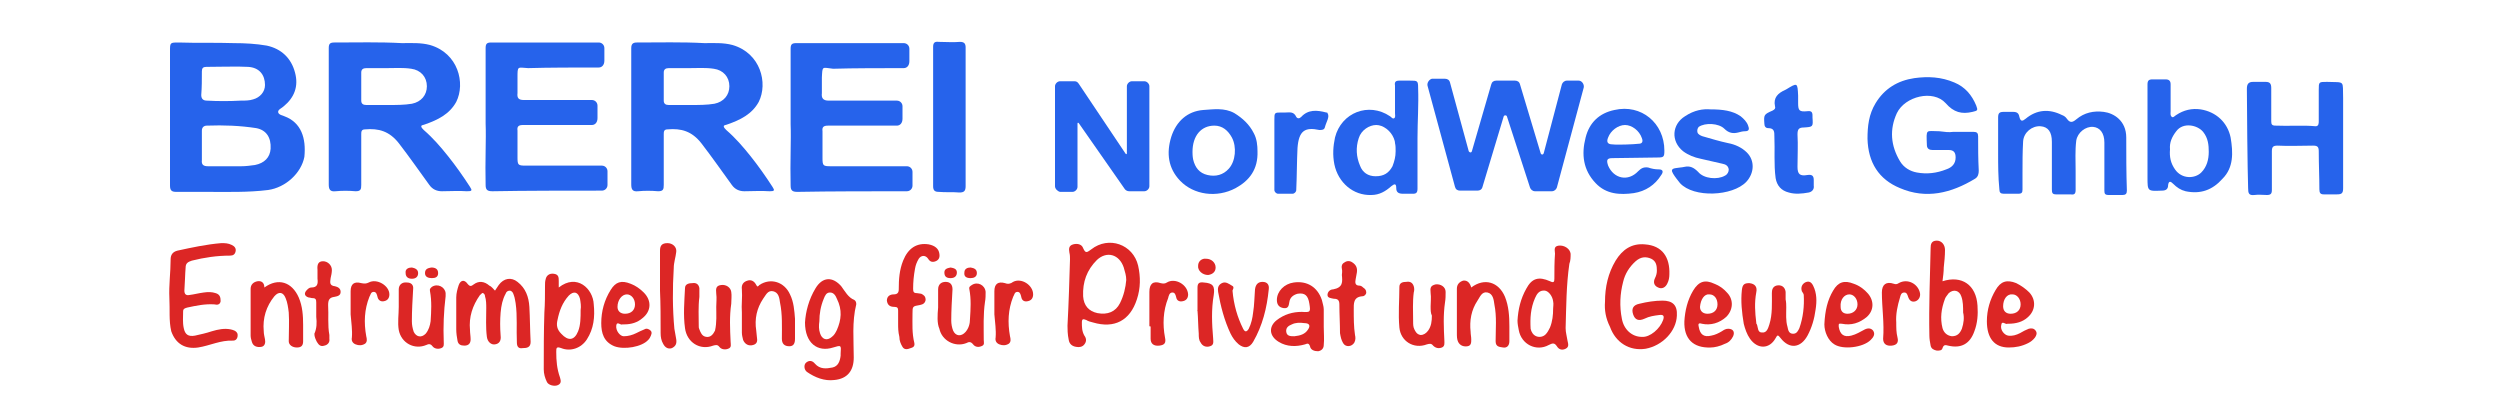 <?xml version="1.0" encoding="utf-8"?>
<svg version="1.1" id="Layer_1" xmlns="http://www.w3.org/2000/svg" xmlns:xlink="http://www.w3.org/1999/xlink" x="0px" y="0px" viewBox="0 0 368 63" style="enable-background:new 0 0 368 63;" xml:space="preserve" width="400px" height="63px">
	<style type="text/css">
	.st0{fill:#DC2625;}
	.st1{fill:#2663EB;}
	.st2{fill:#2663EB;enable-background:new    ;}
</style>
	<g>
		<g>
			<path class="st0" d="M240.8,48.3c0-2.4,0.5-4.6,1.7-6.6c1.1-1.8,2.6-2.8,4.7-2.6c2.8,0.2,4,2.1,3.9,4.8c0,0.5-0.1,1-0.3,1.4
			c-0.3,0.7-0.9,1-1.5,0.7c-0.7-0.3-0.8-0.9-0.5-1.5c0.2-0.4,0.3-0.8,0.3-1.2c0-0.8-0.1-1.5-0.9-1.9c-0.9-0.4-1.7-0.3-2.5,0.4
			c-1,0.9-1.7,2-2,3.3c-0.5,1.9-0.6,3.9-0.2,5.9c0.3,1.7,1.6,2.9,3.2,2.9c1.3,0.1,2.9-1.3,3.4-2.7c0.2-0.6,0.1-0.9-0.6-0.8
			c-0.8,0.1-1.6,0.2-2.4,0.6c-0.9,0.4-1.5,0.2-1.8-0.7c-0.3-0.9,0-1.5,1-1.7c1.2-0.3,2.5-0.5,3.7-0.5c1.6,0,2.4,0.7,2.3,2.4
			c-0.1,2.5-2.3,4.8-5,5.3c-2.6,0.4-4.8-1-5.7-3.5C240.9,50.9,240.7,49.6,240.8,48.3z" />
			<path class="st0" d="M166.1,42.5c-0.8-3.4-4.7-4.8-7.5-2.6c-0.7,0.5-0.9,0.7-1.3-0.2c-0.2-0.6-0.9-0.8-1.6-0.6
			c-0.7,0.2-0.7,0.7-0.6,1.3c0.1,0.4,0.1,0.7,0.1,1.1c-0.1,3.4-0.2,6.8-0.4,10.6c0,0.5,0,1.4,0.2,2.3c0.1,0.6,0.5,1,1.2,1.1
			c0.5,0.1,1,0,1.3-0.4c0.4-0.5,0.3-1,0-1.4c-0.4-0.7-0.4-1.4-0.4-2.1c0-0.6,0.2-0.6,0.7-0.4c0.3,0.2,0.7,0.3,1.1,0.4
			c3.4,1,5.9-0.3,7-3.7C166.5,46.1,166.5,44.3,166.1,42.5z M163.2,48.5c-0.7,1.4-2,1.9-3.6,1.6c-1.4-0.3-2.2-1.2-2.3-2.7
			c-0.1-2.3,0.6-4.2,2.2-5.8c1.6-1.5,3.6-0.9,4.3,1.2c0.2,0.7,0.4,1.3,0.4,2C164.1,46,163.8,47.3,163.2,48.5z" />
			<path class="st0" d="M63.2,46.5c0.2-0.3,0.4-0.6,0.6-0.9c0.8-1.1,2-1.3,3-0.5c1.3,1,1.8,2.4,1.9,4c0.1,1.8,0.1,3.7,0.2,5.6
			c0,0.9-0.6,1-1.3,1c-0.6,0.1-0.9-0.2-0.9-0.9c-0.1-2.1,0.1-4.2-0.2-6.3c-0.1-0.4-0.1-0.8-0.3-1.3c-0.1-0.3-0.2-0.6-0.6-0.7
			c-0.4,0-0.6,0.2-0.7,0.5c-0.5,0.9-0.7,1.9-0.8,3c-0.1,1.2-0.1,2.4,0,3.7c0.1,0.8-0.2,1.3-0.9,1.4c-0.6,0.1-1.2-0.4-1.3-1.2
			c-0.2-1.5-0.1-3.1-0.1-4.6c0-0.6,0-1.3-0.2-1.9c0-0.2-0.1-0.4-0.3-0.5c-0.2-0.1-0.3,0.2-0.5,0.3c-1.2,1.7-1.8,3.5-1.6,5.6
			c0,0.5,0.1,1,0.1,1.5c0,0.6-0.3,1-1,1c-0.6,0-1-0.2-1.1-0.8C57.1,54,57,53.3,57,52.7c0-1.7,0-3.4,0-5.1c0-0.7,0.2-1.4,0.4-2
			c0.3-0.8,0.9-0.9,1.4-0.2c0.4,0.5,0.6,0.4,1,0.1c0.8-0.6,1.7-0.5,2.5,0.2C62.6,45.8,62.9,46.2,63.2,46.5z" />
			<path class="st0" d="M11.1,47.7c-0.1-2.1,0.2-4.1,0.2-6.2c0-0.7,0.3-1.2,1.1-1.4c2.3-0.5,4.6-1,7-1.2c0.6,0,1.1,0,1.7,0.3
			c0.4,0.2,0.7,0.5,0.6,1c-0.1,0.5-0.4,0.7-0.9,0.7c-2.1,0-4.1,0.3-6.1,0.8c-0.6,0.2-1,0.4-1,1.1c-0.1,1.2-0.1,2.4-0.2,3.7
			c0,0.6,0.3,0.8,0.8,0.7c0.8-0.1,1.5-0.3,2.3-0.4c0.7-0.1,1.3-0.1,1.9,0.1c0.7,0.2,0.8,0.7,0.8,1.3c-0.1,0.6-0.6,0.6-1,0.5
			c-1.5-0.1-2.9,0.2-4.3,0.5c-0.4,0.1-0.7,0.2-0.7,0.6c0,0.9-0.1,1.8,0.1,2.7c0.2,1,0.7,1.4,1.8,1.2c0.9-0.2,1.8-0.4,2.7-0.7
			c1-0.3,2-0.5,3-0.3c0.4,0.1,0.9,0.2,1.1,0.7c0.1,0.5-0.1,1.1-0.7,1.1c-2-0.1-3.7,0.8-5.6,1.1c-2.1,0.3-3.6-0.6-4.3-2.6
			C11,51.3,11.2,49.5,11.1,47.7z" />
			<path class="st0" d="M120.7,48c-1-0.4-1.5-1.4-2.1-2.2c-1.4-1.6-3-1.5-4.1,0.3c-1.1,1.8-1.6,3.8-1.7,5.5c0,3.3,2,4.8,4.5,4
			c1.3-0.4,1.3-0.4,1.2,1c0,0.1,0,0.2,0,0.3c-0.1,0.9-0.4,1.7-1.3,1.9c-1,0.2-2,0.3-2.8-0.6c-0.4-0.5-0.9-0.6-1.4-0.2
			c-0.4,0.3-0.4,1.1,0.1,1.5c1.3,0.9,2.8,1.5,4.4,1.3c2.1-0.2,3.1-1.5,3.1-3.6c0-2.8-0.3-5.7,0.4-8.5C121,48.5,121,48.2,120.7,48z
			 M117.9,52.8c-0.2,0.4-0.4,0.8-0.8,1.1c-0.8,0.7-1.6,0.4-1.9-0.6c-0.2-0.6-0.2-1.2-0.1-1.9c0-1.2,0.2-2.4,0.7-3.6
			c0.2-0.5,0.4-1,1-1c0.6,0,0.9,0.5,1.1,1C118.8,49.6,118.6,51.2,117.9,52.8z" />
			<path class="st0" d="M79,48.7c-0.1-2.5-2.7-5-5.6-2.7c0-0.4,0-0.7,0-1c0-0.6,0-1.1-0.8-1.2c-0.7-0.1-1.2,0.3-1.3,0.9
			c-0.1,0.3-0.1,0.7-0.1,1.1c0,1.4,0,2.8-0.1,4.2C71,53,71,56.1,71,59.1c0,0.7,0.2,1.4,0.5,2c0.2,0.5,1.2,0.8,1.8,0.5
			c0.6-0.3,0.4-0.8,0.3-1.2C73.1,59,73,57.7,73,56.3c0-0.6,0-0.9,0.8-0.6c1.5,0.6,3.2,0,4.1-1.4C79,52.6,79.2,50.7,79,48.7z
			 M76.5,53c-0.6,1.5-1.6,1.6-2.7,0.4c-0.7-0.7-0.8-1.4-0.6-2.2c0.3-1.5,0.8-2.8,1.8-3.9c0.8-0.8,1.5-0.6,1.8,0.5
			c0.1,0.6,0.2,1.2,0.1,1.8C76.9,50.8,76.9,52,76.5,53z" />
			<path class="st0" d="M300.4,48.9c-0.2-3.3-2.5-4.9-5.6-3.9c0.1-0.8,0.2-1.5,0.2-2.2c0.1-0.9,0.2-1.9,0.2-2.8
			c0-0.9-0.6-1.5-1.3-1.5c-0.9,0-1,0.6-1,1.2c-0.1,4.7-0.3,9.3-0.2,14c0,0.5,0.1,1.1,0.2,1.6c0.1,0.5,0.5,0.7,1,0.8
			c0.4,0,0.8,0,0.9-0.4c0.2-0.6,0.5-0.5,0.9-0.4c2.1,0.5,3.5-0.3,4.2-2.3C300.4,51.7,300.5,50.3,300.4,48.9z M297.9,52.6
			c-0.3,0.7-0.7,1.2-1.6,1.2c-0.8-0.1-1.3-0.6-1.5-1.3c-0.4-1.6-0.2-3.1,0.4-4.7c0.1-0.3,0.4-0.6,0.6-0.9c0.8-0.7,1.7-0.4,2,0.5
			c0.3,0.8,0.3,1.7,0.3,2.6C298.3,50.8,298.2,51.7,297.9,52.6z" />
			<path class="st0" d="M235.3,40.6c-0.1-0.8-1-1.4-1.9-1.3c-0.9,0.1-0.6,0.8-0.6,1.3c-0.1,1.3-0.1,2.7-0.1,4c0,0.5-0.1,0.7-0.7,0.4
			c-1.8-0.8-2.9-0.5-3.8,1.2c-0.9,1.6-1.3,3.3-1.4,5.1c0,0.5,0.1,1,0.2,1.5c0.4,2.3,2.8,3.5,4.8,2.4c0.6-0.3,0.9-0.4,1.3,0.2
			c0.3,0.5,0.8,0.7,1.4,0.4c0.6-0.3,0.4-0.8,0.3-1.3c-0.1-0.7-0.3-1.3-0.3-2c0.1-3.4,0.1-6.9,0.6-10.3
			C235.3,41.7,235.3,41.1,235.3,40.6z M232.5,49.4c0,1-0.1,2-0.5,3c-0.2,0.4-0.4,0.8-0.7,1.1c-0.4,0.4-1,0.5-1.5,0.3
			c-0.5-0.2-0.8-0.7-0.9-1.2c-0.1-1.7,0-3.3,0.7-4.9c0.3-0.7,0.7-1.3,1.6-1.2c0.6,0.1,1.2,0.9,1.3,1.7
			C232.6,48.7,232.5,49,232.5,49.4z" />
			<path class="st0" d="M269.8,49.2c0,1-0.1,2.1,0.2,3.1c0.1,0.5,0.2,1.1,0.9,1.1c0.6,0,0.8-0.5,1-0.9c0.6-1.7,0.8-3.5,0.7-5.3
			c0-0.2-0.2-0.4-0.3-0.6c-0.2-0.6,0-1.1,0.5-1.4c0.6-0.3,1-0.1,1.3,0.5c0.6,1.2,0.6,2.5,0.4,3.8c-0.2,1.5-0.6,2.9-1.3,4.2
			c-1.1,2-2.9,2.2-4.3,0.4c-0.4-0.5-0.5-0.6-0.8,0c-1,1.8-2.9,1.8-4.1,0.1c-0.5-0.7-0.8-1.6-1-2.4c-0.3-1.8-0.5-3.6-0.3-5.4
			c0.1-0.9,0.4-1.1,1.2-1.1c0.9,0.1,1.3,0.6,1.1,1.5c-0.3,1.6-0.2,3.2,0,4.8c0,0.1,0,0.2,0.1,0.3c0.2,0.5,0.1,1.3,0.8,1.3
			c0.8,0.1,1-0.7,1.2-1.3c0.5-1.6,0.4-3.3,0.4-5c0-0.5,0.1-1,0.7-1.2c0.8-0.2,1.4,0.2,1.5,1c0,0.4,0,0.8,0,1.2
			C269.8,48.4,269.8,48.8,269.8,49.2z" />
			<path class="st0" d="M195.8,52.3c0-0.9,0-1.9,0-2.8c0-0.5-0.2-1-0.3-1.5c-0.7-2.1-2.4-3.1-4.5-2.8c-1.5,0.2-2.7,1.4-2.7,2.8
			c0,0.8,0.4,1.2,1.1,1.3c0.8,0.1,0.8-0.5,0.9-1c0.1-0.7,0.6-1.1,1.3-1.3c1.2-0.2,1.7,0.3,1.9,1.6c0.2,1.3,0.2,1.4-1.2,1.3
			c-1.5,0-2.8,0.4-4,1.3c-1.4,1.1-1.2,2.6,0.3,3.5c1.3,0.8,2.8,0.8,4.2,0.4c0.3-0.1,0.6-0.3,0.8,0.3c0.1,0.6,0.7,0.8,1.3,0.8
			c0.6-0.1,0.9-0.5,0.9-1C195.9,54.3,195.8,53.3,195.8,52.3z M193.3,52.7c-0.5,0.8-1.3,1-2.2,1.1c-0.6,0-1.2,0-1.3-0.7
			c-0.1-0.7,0.4-1,0.9-1.2c0.6-0.3,1.3-0.3,2-0.2C193.5,51.7,193.7,52.1,193.3,52.7z" />
			<path class="st0" d="M26.3,46c2.2-1.6,4.4-0.9,5.5,1.6c0.6,1.4,0.7,2.9,0.7,4.4c0,0.9,0,1.8,0,2.6c0,0.7-0.3,1-1,1
			c-0.7,0-1.3-0.4-1.3-1c0-1.5,0.1-3.1,0-4.6c-0.1-0.8-0.2-1.6-0.5-2.3c-0.4-1-1.1-1.1-1.8-0.3C26.6,49,26,50.9,26.2,53
			c0,0.4,0.1,0.8,0.2,1.3c0.1,0.5,0,1.1-0.6,1.2c-0.7,0.1-1.3-0.1-1.5-0.8c-0.1-0.3-0.2-0.7-0.2-1c0-2.5,0-5,0-7.5
			c0-0.7,0.5-1.1,1.1-1.2C25.8,44.9,26.3,45.2,26.3,46z" />
			<path class="st0" d="M102.7,50c-0.1-1.2,0.1-2.4,0-3.7c-0.1-0.7,0.2-1.2,0.9-1.4c0.6-0.2,1.1,0.1,1.4,0.7c0.2,0.4,0.3,0.2,0.5,0
			c1.8-1.2,4-0.5,4.9,1.5c0.6,1.2,0.7,2.6,0.8,3.9c0,1.1,0,2.2,0,3.2c0,0.7-0.2,1.2-0.9,1.2c-0.8,0-1.2-0.4-1.2-1.2
			c0-1.9,0.1-3.9-0.3-5.8c-0.1-0.7-0.2-1.6-1.1-1.8c-0.9-0.2-1.2,0.7-1.6,1.2c-1,1.5-1.4,3.2-1.1,5.1c0,0.3,0.1,0.7,0.1,1
			c0.1,0.6,0.1,1.1-0.6,1.3c-0.7,0.2-1.3-0.1-1.6-0.8c-0.1-0.4-0.2-0.8-0.2-1.2C102.7,52.3,102.7,51.2,102.7,50z" />
			<path class="st0" d="M219.4,46c2.1-1.6,4.4-0.9,5.4,1.5c0.6,1.5,0.7,3.1,0.7,4.7c0,0.8,0,1.6,0,2.4c0,0.7-0.4,1.1-1,1
			c-0.6-0.1-1.2-0.1-1.2-1c0-2,0.2-3.9-0.2-5.9c-0.1-0.7-0.2-1.7-1.1-1.9c-0.9-0.2-1.2,0.7-1.6,1.3c-1,1.5-1.3,3.2-1.1,5
			c0,0.4,0.1,0.8,0.1,1.2c0,0.5,0,1-0.6,1.1c-0.6,0.1-1.2-0.1-1.5-0.7c-0.2-0.4-0.2-0.9-0.2-1.4c0-2.4,0-4.7,0-7.1
			c0-0.7,0.4-1.1,1-1.3C218.8,44.8,219.2,45.3,219.4,46z" />
			<path class="st0" d="M88.1,52.9c-0.3-0.3-0.7-0.4-1-0.2c-0.5,0.2-0.9,0.4-1.3,0.6c-0.6,0.3-1.3,0.5-2,0.5c-0.6,0-1.3-0.9-1.2-1.7
			c0.1-0.8,0.7,0,1-0.2c0.1,0,0.2,0,0.3,0c1.1,0,2.1-0.3,2.9-1c1.4-1.1,1.5-2.8,0.2-4.1c-0.6-0.6-1.3-1.1-2.1-1.4
			c-1.5-0.6-2.4-0.3-3.2,1c-1,1.6-1.5,3.4-1.5,5.3c0,1.6,0.4,3,2.1,3.7c1.6,0.6,4.4,0.1,5.4-1c0.1-0.1,0.2-0.2,0.3-0.4
			C88.2,53.6,88.4,53.2,88.1,52.9z M84.3,47.1c0.7,0,1.3,0.7,1.3,1.6c0,0.9-0.6,1.5-1.6,1.5c-0.7,0-1.2-0.4-1.2-1.1
			C82.8,48,83.5,47.1,84.3,47.1z" />
			<path class="st0" d="M309.7,52.9c-0.3-0.4-0.7-0.4-1.1-0.3c-0.5,0.2-0.9,0.4-1.4,0.7c-0.6,0.3-1.2,0.5-1.9,0.4
			c-0.6-0.1-1.3-0.9-1.1-1.7c0.1-0.8,0.7,0,1-0.2c0.1,0,0.2,0,0.1,0c1.3,0,2.3-0.3,3.1-1c1.3-1.1,1.4-2.8,0.3-4
			c-0.6-0.6-1.3-1.1-2.1-1.5c-1.5-0.6-2.5-0.3-3.3,1.1c-0.9,1.5-1.4,3.2-1.4,5c0,2.7,1.2,4.2,3.5,4.2c1.1,0,2.1-0.2,3.1-0.7
			c0.4-0.2,0.8-0.5,1.1-0.9C309.8,53.7,310,53.3,309.7,52.9z M306,47.1c0.7,0,1.3,0.7,1.3,1.6c0,0.9-0.6,1.5-1.6,1.5
			c-0.7,0-1.2-0.4-1.2-1.2C304.5,47.9,305.1,47,306,47.1z" />
			<path class="st0" d="M283.7,52.9c-0.4-0.5-1-0.4-1.5-0.1c-0.6,0.3-1.2,0.7-2,0.9c-1.2,0.3-1.8-0.2-2-1.4c0-0.4-0.1-0.6,0.5-0.5
			c1.5,0.3,2.8-0.1,4-1.1c1.1-1,1.2-2.5,0.2-3.7c-0.6-0.7-1.4-1.3-2.3-1.6c-1.5-0.6-2.5-0.3-3.3,1.1c-0.9,1.5-1.3,3.2-1.4,5.4
			c0,1.2,0.6,2.6,1.6,3.2c1.4,0.9,4.6,0.5,5.8-0.7C283.7,54,284.1,53.5,283.7,52.9z M279.9,47.1c0.7,0,1.3,0.7,1.3,1.6
			c0,0.9-0.7,1.5-1.6,1.5c-0.7,0-1.1-0.4-1.1-1.1C278.4,47.9,279.1,47.1,279.9,47.1z" />
			<path class="st0" d="M260.5,52.6c-0.4,0-0.7,0.2-1,0.4c-0.5,0.3-1.1,0.6-1.7,0.7c-1.2,0.3-1.8-0.2-2-1.4c-0.1-0.4-0.1-0.7,0.5-0.5
			c1.4,0.3,2.8-0.1,3.9-1.1c1.1-1.1,1.2-2.7,0.2-3.8c-0.6-0.7-1.3-1.2-2.1-1.5c-1.5-0.7-2.5-0.4-3.4,1.1c-0.9,1.5-1.3,3.2-1.4,4.9
			c-0.1,2.8,1.4,4.3,4.2,4.2c0.6,0,1.5-0.2,2.3-0.6c0.6-0.2,1-0.6,1.3-1.2C261.6,53.1,261.3,52.6,260.5,52.6z M257.5,47.1
			c0.8,0,1.3,0.7,1.3,1.6c0,0.9-0.6,1.5-1.6,1.5c-0.7,0-1.2-0.4-1.2-1.1C256.1,47.9,256.7,47,257.5,47.1z" />
			<path class="st0" d="M98.6,49.1c0-0.7,0.1-1.4,0-2.1c-0.1-0.9,0-1.3,0.8-1.4c0.8-0.1,1.5,0.4,1.6,1.1c0.1,0.6,0,1.3,0,1.9
			c-0.3,2-0.2,4-0.1,6.1c0,0.4,0.2,0.9-0.4,1.1c-0.5,0.2-1.1,0.1-1.4-0.3c-0.3-0.4-0.6-0.3-1-0.2c-2.1,0.8-4.2-0.5-4.5-2.8
			c-0.3-2.1-0.1-4.3,0-6.4c0-0.7,0.7-0.8,1.2-0.8c0.6-0.1,1,0.2,1.1,0.8c0,0.4,0,0.9,0,1.4c-0.2,1.6-0.1,3.1-0.1,4.7
			c0,0.2,0,0.3,0.1,0.5c0.2,0.5,0.4,1.1,1.1,1.2c0.7,0.1,1.1-0.4,1.4-1C98.7,51.6,98.6,50.3,98.6,49.1z" />
			<path class="st0" d="M212.9,49c0-0.7,0.1-1.4,0-2.1c-0.1-0.9,0-1.2,0.8-1.4c0.8-0.1,1.6,0.4,1.6,1.2c0,0.6,0,1.1-0.1,1.7
			c-0.3,2-0.2,4.1-0.1,6.1c0,0.4,0.1,0.9-0.4,1.1c-0.5,0.2-1,0.1-1.4-0.3c-0.3-0.4-0.6-0.3-1-0.2c-2.1,0.8-4.2-0.5-4.4-2.7
			c-0.2-2.2,0-4.3,0-6.5c0-0.7,0.6-0.8,1.1-0.8c0.6-0.1,1,0.1,1.2,0.7c0.1,0.3,0.1,0.7,0,1c-0.2,1.5-0.1,3.1-0.1,4.6
			c0,0.5,0,0.9,0.2,1.3c0.2,0.4,0.4,0.8,1,0.9c0.5,0,0.9-0.3,1.2-0.7c0.5-0.7,0.6-1.5,0.6-2.4C212.9,50.1,212.9,49.6,212.9,49
			C212.9,49,212.9,49,212.9,49z" />
			<path class="st0" d="M47.8,49.1c0-0.9,0-1.9,0-2.8c0-0.7,0.5-1.2,1.3-1.1c0.7,0,1.1,0.4,1,1.1c-0.1,1.7-0.2,3.4-0.2,5.1
			c0,0.6,0.1,1.1,0.3,1.7c0.4,0.8,1.2,1,1.9,0.3c0.5-0.6,0.7-1.3,0.8-2c0.1-1.6,0.2-3.2-0.1-4.8c-0.1-0.4,0.1-0.5,0.3-0.7
			c0.9-0.6,2.1,0,2.2,1c0,0.2,0,0.3,0,0.5c-0.3,2.4-0.4,4.9-0.3,7.3c0,0.4,0.1,0.8-0.4,1c-0.5,0.2-1.1,0.1-1.4-0.3
			c-0.3-0.4-0.6-0.4-1-0.2c-1.9,0.8-4-0.3-4.4-2.4C47.6,51.6,47.8,50.3,47.8,49.1z" />
			<path class="st0" d="M127.7,51.8c0-0.7,0-1.4,0-2.1c0-0.4-0.1-0.6-0.6-0.6c-0.6,0-1.1-0.2-1.2-1c0-0.7,0.5-1,1.1-1
			c0.6,0,0.8-0.3,0.8-0.8c0-1.6,0.1-3.1,0.7-4.6c0.8-2,2.2-2.9,4.1-2.6c1,0.2,1.6,0.7,1.7,1.5c0.1,0.6-0.1,1-0.6,1.2
			c-0.5,0.2-0.9,0.1-1.2-0.4c-0.4-0.6-1.1-0.6-1.5,0c-0.3,0.5-0.5,1-0.6,1.6c-0.2,1.1-0.3,2.1-0.3,3.2c0,0.5,0.1,0.7,0.6,0.7
			c0.2,0,0.5,0.1,0.7,0.1c0.4,0.2,0.7,0.4,0.7,1c-0.1,0.5-0.4,0.7-0.9,0.8c-1.2,0.2-1.2,0.2-1.2,1.4c0,1.6-0.1,3.1,0.3,4.7
			c0.1,0.6-0.3,0.7-0.6,0.8c-0.5,0.2-1,0.3-1.3-0.2c-0.3-0.5-0.5-1-0.5-1.6C127.7,53.1,127.7,52.4,127.7,51.8
			C127.7,51.8,127.7,51.8,127.7,51.8z" />
			<path class="st0" d="M134.1,49.2c0-1,0-1.9,0-2.9c0-0.8,0.5-1.2,1.2-1.2c0.7,0,1.1,0.4,1.1,1.2c-0.1,1.7-0.2,3.4-0.2,5
			c0,0.5,0.1,1.1,0.3,1.6c0.4,0.9,1.3,1,2,0.2c0.5-0.6,0.7-1.3,0.7-2.1c0.1-1.6,0.2-3.1-0.1-4.7c-0.1-0.4,0.1-0.5,0.4-0.7
			c0.9-0.6,2.1,0,2.2,1.1c0,0.5,0,1.1-0.1,1.6c-0.3,2-0.2,4.1-0.2,6.1c0,0.4,0.2,0.8-0.4,1c-0.5,0.2-1,0.1-1.3-0.3
			c-0.4-0.5-0.7-0.4-1.1-0.2c-1.8,0.7-3.9-0.4-4.3-2.3C133.9,51.7,134,50.4,134.1,49.2z" />
			<path class="st0" d="M181.2,46.5c0.2,2.3,0.8,4.3,1.7,6.1c0.3,0.6,0.6,0.5,0.9,0c0.4-0.8,0.6-1.7,0.7-2.6c0.2-1.2,0.2-2.5,0.3-3.7
			c0.1-0.8,0.5-1.2,1.2-1.2c0.8,0,1.1,0.5,1,1.2c-0.3,3-1,5.8-2.5,8.4c-0.6,1-1.4,1.1-2.3,0.4c-0.6-0.5-1-1.1-1.3-1.7
			c-1-2.1-1.6-4.4-2-6.7c-0.1-0.6,0-1.1,0.6-1.4c0.6-0.3,1.1,0.1,1.6,0.4C181.6,45.9,181.2,46.4,181.2,46.5z" />
			<path class="st0" d="M89.6,46.5c0-2.1,0-4.3,0-6.4c0-0.8,0.3-1.2,1.2-1.2c0.8,0,1.5,0.6,1.4,1.4c-0.1,0.9-0.4,1.7-0.4,2.6
			c-0.2,3.2-0.2,6.5,0.1,9.7c0.1,0.6,0.2,1.1,0.3,1.7c0.1,0.7-0.1,1.1-0.7,1.4c-0.6,0.2-1.1-0.1-1.4-0.7c-0.3-0.5-0.4-1.1-0.4-1.7
			C89.7,50.9,89.7,48.7,89.6,46.5C89.7,46.5,89.7,46.5,89.6,46.5z" />
			<path class="st0" d="M34.6,50.7c0-0.8,0-1.5,0-2.3c0-0.5-0.1-0.7-0.6-0.7c-0.2,0-0.4-0.1-0.6-0.1c-0.7-0.2-0.8-0.7-0.3-1.2
			c0.2-0.2,0.4-0.4,0.7-0.4c1,0,1.1-0.6,1-1.4c0-0.5,0-0.9,0-1.4c-0.1-1,0.2-1.4,0.9-1.4c0.7,0,1.4,0.6,1.4,1.4
			c0,0.4-0.1,0.9-0.2,1.3c-0.1,0.7-0.2,1.2,0.7,1.3c0.4,0.1,0.9,0.3,0.9,0.9c0,0.6-0.5,0.7-1,0.8c-0.8,0.1-1,0.5-1,1.3
			c0.1,1.6-0.1,3.2,0.2,4.8c0,0.2,0,0.4,0,0.6c0.1,0.6-0.3,1-0.8,1.1c-0.6,0.2-0.9-0.1-1.2-0.6c-0.2-0.4-0.4-0.8-0.4-1.3
			C34.7,52.5,34.7,51.6,34.6,50.7C34.6,50.7,34.6,50.7,34.6,50.7z" />
			<path class="st0" d="M198.7,44c0-0.2,0.1-0.6,0-1c-0.1-0.4,0-0.8,0.4-1c0.4-0.3,0.9-0.3,1.3,0c0.6,0.4,0.8,0.9,0.7,1.6
			c-0.1,0.4-0.1,0.7-0.2,1.1c-0.1,0.5-0.1,1,0.6,1c0.2,0,0.4,0.1,0.6,0.3c0.3,0.2,0.5,0.4,0.5,0.8c0,0.3-0.3,0.6-0.6,0.6
			c-1.5,0.1-1.4,1.2-1.4,2.2c0,1.3,0,2.7,0.2,4c0.1,0.4,0.1,0.8-0.1,1.2c-0.4,0.7-1.4,0.8-1.8,0.1c-0.3-0.5-0.4-1-0.5-1.6
			c0-1.5-0.1-3.1-0.1-4.6c0-0.7-0.3-0.9-0.9-0.9c-0.4-0.1-1-0.1-1-0.6c0-0.5,0.4-0.9,0.9-0.9C198.9,46,198.8,45.1,198.7,44z" />
			<path class="st0" d="M287.4,51.6c0,0.9,0,1.6,0.2,2.4c0.2,0.8-0.1,1.2-0.9,1.3c-0.9,0.1-1.4-0.3-1.4-1.1c0.2-2.5-0.2-5-0.2-7.4
			c0-1.3,0.7-1.8,1.9-1.4c0.3,0.1,0.5,0.1,0.8-0.1c1.4-0.8,3.1,0.1,3.4,1.6c0.1,0.6-0.2,1.1-0.7,1.3c-0.6,0.2-1-0.1-1.2-0.7
			c-0.1-0.3-0.2-0.7-0.6-0.7c-0.5,0-0.6,0.4-0.7,0.8C287.6,48.9,287.3,50.3,287.4,51.6z" />
			<path class="st0" d="M167.9,52.2c0-1.8,0-3.6,0-5.5c0-1.3,0.6-1.8,1.8-1.4c0.4,0.1,0.7,0.1,1-0.1c1.3-0.8,3.3,0.3,3.4,1.9
			c0,0.6-0.3,1-0.9,1.1c-0.5,0.1-0.9-0.1-1-0.6c-0.1-0.4-0.2-0.8-0.6-0.8c-0.5,0-0.6,0.5-0.7,0.9c-0.8,2-0.9,4.2-0.5,6.3
			c0.2,0.9-0.1,1.2-0.9,1.3c-0.9,0.1-1.4-0.3-1.4-1.1c0-0.3,0-0.7,0-1c0-0.3,0-0.6,0-0.9C168.1,52.2,168,52.2,167.9,52.2z" />
			<path class="st0" d="M143.1,50.3c0-1.2,0-2.4,0-3.7c0-1.2,0.6-1.6,1.7-1.3c0.5,0.2,0.9,0.1,1.3-0.2c1.3-0.7,3.2,0.5,3.2,2
			c0,0.6-0.3,1-0.9,1.1c-0.5,0.1-0.9-0.1-1-0.7c-0.1-0.4-0.2-0.8-0.6-0.8c-0.5,0-0.5,0.5-0.7,0.8c-0.8,2-0.9,4.1-0.5,6.3
			c0.1,0.4,0.2,0.9-0.2,1.2c-0.5,0.3-1,0.3-1.5,0.1c-0.5-0.2-0.7-0.6-0.6-1.1C143.4,52.8,143.2,51.6,143.1,50.3z" />
			<path class="st0" d="M40.1,50.3c0-1.2,0-2.4,0-3.7c0-1.2,0.6-1.6,1.7-1.3c0.5,0.1,0.8,0.1,1.2-0.1c1.3-0.7,3.3,0.5,3.3,1.9
			c0,0.6-0.3,1-0.9,1.1c-0.5,0.1-0.9-0.2-1-0.7c-0.1-0.4-0.2-0.8-0.6-0.8c-0.5,0-0.5,0.5-0.7,0.8c-0.8,2-0.9,4.1-0.5,6.3
			c0.1,0.4,0.2,0.9-0.2,1.2c-0.5,0.3-1,0.3-1.5,0.1c-0.5-0.2-0.7-0.6-0.6-1.1C40.4,52.8,40.2,51.6,40.1,50.3z" />
			<path class="st0" d="M175.6,49.6c0-1.2,0-2.4,0-3.6c0-0.7,0.3-0.9,1-0.8c1.5,0.1,1.8,0.6,1.6,2c-0.4,2.3-0.3,4.6-0.1,6.9
			c0,0.5,0.2,1.1-0.5,1.3c-0.6,0.2-1.2,0-1.5-0.6c-0.3-0.4-0.3-0.9-0.3-1.4c-0.1-1.2-0.1-2.5-0.2-3.7
			C175.5,49.6,175.6,49.6,175.6,49.6z" />
			<path class="st0" d="M178.5,42.8c0,0.7-0.5,1.1-1.2,1.2c-0.9,0-1.7-0.7-1.6-1.5c0-0.7,0.6-1.2,1.3-1.1
			C177.8,41.4,178.5,42,178.5,42.8z" />
			<path class="st0" d="M139.3,42.8c0.6,0.1,1,0.3,1,0.9c0,0.6-0.5,0.8-1,0.8c-0.6,0-1.1-0.2-1-0.9C138.3,43,138.8,42.8,139.3,42.8z" />
			<path class="st0" d="M53,42.8c0.6,0,1.1,0.2,1.1,0.9c0,0.6-0.4,0.8-1,0.8c-0.6,0-1.1-0.2-1.1-0.8C52,43,52.5,42.9,53,42.8z" />
			<path class="st0" d="M49.9,42.8c0.5,0.1,1,0.3,1,0.9c0,0.6-0.4,0.9-1,0.9c-0.6,0-1-0.3-1-0.9C48.8,43,49.4,42.8,49.9,42.8z" />
			<path class="st0" d="M136.1,42.8c0.5,0.1,1,0.2,1,0.8c0,0.6-0.4,0.9-1,0.9c-0.6,0-1-0.2-1-0.9C135.1,43,135.6,42.9,136.1,42.8z" />
		</g>
		<path class="st1" d="M29.5,18.6c-0.1-0.1-1-0.2-1-0.7c0-0.4,0.6-0.6,0.9-0.9c1.7-1.4,2.4-3.2,1.8-5.4c-0.6-2.3-2.2-3.8-4.5-4.3
		c-1.7-0.3-3.5-0.4-5.3-0.4c-2.9-0.1-5.9,0-8.8-0.1c-1.4,0-1.4,0-1.4,1.4c0,3.5,0,17.8,0,21.5c0,0.8,0.3,1,1,1c1.6,0,3.3,0,4.9,0
		c3.3,0,6.6,0.1,9.8-0.3c2.8-0.4,5.3-2.7,5.8-5.3C33,22.1,32.2,19.6,29.5,18.6z M16.3,11.4c0-0.5,0.2-0.7,0.7-0.7
		c1.1,0,5.5-0.1,6.7,0c1.8,0.1,2.7,1.3,2.7,2.9c0,1.1-0.8,2-1.9,2.3c-0.6,0.2-1.3,0.2-2,0.2c-1.8,0.1-3.6,0.1-5.4,0
		c-0.6,0-0.9-0.3-0.9-0.9C16.3,14,16.3,12.7,16.3,11.4z M24.8,26.4c-0.7,0.1-1.5,0.2-2.2,0.2h-2.1c0,0,0,0,0,0c-1.1,0-2.1,0-3.2,0
		c-0.7,0-1.1-0.2-1-1c0-1.6,0-3.1,0-4.7c0-0.5,0.3-0.8,0.8-0.8c2.7-0.1,5.3,0,7.9,0.4c1.6,0.3,2.4,1.5,2.3,3.3
		C27.2,25.2,26.3,26.1,24.8,26.4z" />
		<path class="st1" d="M59.2,29.9c-1.1-1.7-2.3-3.4-3.5-4.9c-1.2-1.5-2.4-2.9-3.9-4.2c-0.2-0.2-0.4-0.4-0.4-0.6
		c0-0.2,0.4-0.2,0.6-0.3c2-0.7,3.9-1.6,5-3.6c1.5-3,0.3-7.8-4.2-9.1c-1.5-0.4-3-0.3-4.5-0.3c-3.6-0.2-7.2-0.1-10.8-0.1
		c-0.7,0-0.9,0.2-0.9,0.9c0,3.7,0,18.2,0,21.8c0,0.8,0.2,1.2,1.1,1.1c1-0.1,2.1-0.1,3.2,0c0.8,0,0.9-0.3,0.9-1c0-2.7,0-5.4,0-8.1
		c0-0.4,0-0.8,0.6-0.8c2.2-0.2,3.9,0.3,5.4,2.2c1.7,2.2,3.3,4.5,4.9,6.7c0.5,0.7,1.2,1,2,1c1.3,0,2.7-0.1,4,0
		C59.5,30.6,59.6,30.5,59.2,29.9z M46.1,16.8c-1.2,0-2.3,0-3.5,0c-0.5,0-0.8-0.2-0.8-0.7c0-1.5,0-3,0-4.5c0-0.5,0.3-0.7,0.8-0.7
		c1.1,0,2.2,0,3.3,0c1.3,0,2.6-0.1,3.9,0.1c1.5,0.2,2.5,1.3,2.5,2.8c0,1.4-0.9,2.5-2.4,2.8C48.7,16.8,47.4,16.8,46.1,16.8z" />
		<path class="st1" d="M66.8,12.4c0,0.8,0,1.7,0,2.5C66.7,15.7,67,16,67.8,16c2.7,0,7.8,0,10.9,0c0.5,0,0.9,0.4,0.9,0.9l0,2
		c0,0.7-0.4,1.1-0.9,1.1c-3.2,0-8.3,0-11,0c-0.7,0-1,0.2-0.9,0.9c0,1.4,0,2.9,0,4.3c0,1.2,0.1,1.3,1.3,1.3c3.3,0,8.6,0,12.2,0
		c0.5,0,0.9,0.4,0.9,0.9l0,2.2c0,0.5-0.4,0.9-0.9,0.9c-5.3,0-12.4,0-17.5,0.1c-0.8,0-1.1-0.2-1.1-1c-0.1-3.7,0.1-7.4,0-9.8
		c0-4.9,0-8.5,0-12.1c0-0.7,0.2-0.9,0.9-0.9c5.1,0,11.9,0,17.2,0c0.5,0,0.9,0.4,0.9,0.9l0,2c0,0.7-0.4,1.1-0.9,1.1
		c-3.4,0-8.1,0-11.3,0.1C66.8,10.8,66.8,10.5,66.8,12.4z" />
		<path class="st1" d="M296.5,21.1c1.1,0,2.2,0,3.3,0c0.5,0,0.7,0.2,0.7,0.7c0,1.8,0,3.6,0.1,5.5c0,0.5-0.1,1-0.6,1.3
		c-3.8,2.3-7.8,3.3-12,1.5c-3.4-1.4-5.1-4.1-5.2-7.9c0-2,0.2-3.9,1.3-5.7c1.4-2.3,3.5-3.6,6.2-4c2.2-0.3,4.3-0.2,6.4,0.7
		c1.7,0.7,2.8,2,3.5,3.7c0.3,0.8,0.2,0.8-0.6,1c-1.7,0.4-3,0.1-4.3-1.4c-2-2.2-6.5-1.1-7.8,1.6c-1.2,2.6-1,5.2,0.5,7.7
		c0.6,1,1.6,1.6,2.7,1.8c1.6,0.3,3.2,0.1,4.7-0.5c0.9-0.3,1.5-0.9,1.5-1.9c0-0.8-0.3-1.2-1.1-1.2c-0.9,0-1.7,0-2.6,0
		c-0.5,0-0.9-0.2-0.9-0.8c-0.1-2.7-0.2-2.2,2-2.2C295.1,21.1,295.8,21.2,296.5,21.1C296.5,21.2,296.5,21.1,296.5,21.1z" />
		<path class="st1" d="M303.7,24.4c0-1.9,0-3.8,0-5.6c0-0.7,0.2-0.9,0.9-0.9c0.5,0,1,0,1.5,0c0.6,0,0.9,0.2,1,0.8
		c0.2,0.8,0.5,0.7,1,0.3c1.8-1.5,3.8-1.6,5.8-0.6c0.3,0.1,0.6,0.3,0.8,0.6c0.5,0.7,0.9,0.6,1.5,0.1c1.3-1.1,2.8-1.4,4.4-1.2
		c1.6,0.2,3.6,1.4,3.6,4.1c0,2.8,0,5.6,0.1,8.5c0,0.5-0.2,0.7-0.7,0.7c-0.7,0-1.5,0-2.2,0c-0.6,0-0.7-0.2-0.7-0.7c0-2.3,0-4.5,0-6.8
		c0-0.3,0-0.6,0-0.9c0-1.5-0.7-2.4-1.8-2.5c-1.2-0.1-2.5,0.9-2.7,2.2c-0.2,1.6-0.1,3.2-0.1,4.9c0,1,0,2,0,3c0,0.6-0.2,0.8-0.8,0.7
		c-0.8,0-1.5,0-2.3,0c-0.6,0-0.7-0.2-0.7-0.8c0-2.2,0-4.4,0-6.7c0-0.3,0-0.6,0-0.9c0-1.6-0.6-2.4-1.8-2.5c-1.4-0.1-2.7,1-2.8,2.4
		c-0.1,1.7-0.1,3.4-0.1,5.1c0,0.9,0,1.7,0,2.6c0,0.5-0.1,0.7-0.7,0.7c-0.8,0-1.5,0-2.3,0c-0.5,0-0.7-0.2-0.7-0.7
		C303.7,28.3,303.7,26.4,303.7,24.4C303.7,24.4,303.7,24.4,303.7,24.4z" />
		<path class="st1" d="M343.5,14.2c0-0.8,0.3-1.1,1-1.1c0.7,0,1.3,0,2,0c0.7,0,0.9,0.3,0.9,1c0,1.8,0,3.5,0,5.3
		c0,0.5,0.1,0.7,0.7,0.7c2.1,0.1,4.3-0.1,6.4,0.1c0.5,0,0.5-0.5,0.5-0.8c0-1.7,0-3.4,0-5c0-1.3,0-1.3,1.3-1.3c3,0.1,2.5-0.3,2.6,2.6
		c0,4.8,0,9.6,0,14.4c0,0.8-0.2,1-1,1c-0.7,0-1.4,0-2.1,0c-0.5,0-0.7-0.2-0.7-0.8c0-2-0.1-4-0.1-6.1c0-0.7-0.2-0.9-0.9-0.9
		c-1.9,0-3.8,0.1-5.7,0c-0.7,0-0.9,0.2-0.9,0.9c0,2.1,0,4.1,0,6.2c0,0.6-0.2,0.8-0.8,0.8c-0.7,0-1.3-0.1-2,0c-0.9,0.1-1-0.3-1-1.1
		C343.6,27.3,343.5,16.8,343.5,14.2z" />
		<path class="st1" d="M210.8,22.1c0-2.7,0.2-5.3,0.1-8c0-1.2-0.1-1.2-1.3-1.2c-0.6,0-1.1,0-1.7,0c-0.6,0-0.8,0.2-0.7,0.8
		c0,1.5,0,3,0,4.4c0,0.3,0.1,0.6-0.1,0.8c-0.3,0.2-0.5-0.2-0.7-0.3c-3.4-2.3-7.8-0.6-8.8,3.4c-0.3,1.4-0.4,2.8-0.1,4.3
		c0.6,2.9,3,5,5.9,4.9c1.3,0,2.3-0.6,3.2-1.4c0.5-0.4,0.8-0.5,0.8,0.3c0,0.7,0.4,0.9,1.1,0.9c0.5,0,1.1,0,1.6,0
		c0.5,0,0.7-0.2,0.7-0.8C210.8,27.3,210.8,24.7,210.8,22.1z M206.8,26.6c-0.6,1.1-1.4,1.6-2.7,1.6c-1.2,0-2.1-0.6-2.5-1.7
		c-0.6-1.4-0.7-2.9-0.2-4.4c0.4-1.3,1.7-2.1,2.8-2.1c1.1,0,2.3,0.9,2.8,2.1c0.1,0.3,0.2,0.5,0.2,0.8c0.1,0.4,0.1,0.8,0.1,1.3
		C207.3,25.1,207.1,25.8,206.8,26.6z" />
		<path class="st1" d="M340.9,22c-0.5-2.4-2.3-4.1-4.8-4.5c-1.4-0.2-2.7,0.1-3.9,0.9c-0.2,0.1-0.5,0.5-0.7,0.3
		c-0.3-0.2-0.2-0.6-0.2-0.9c0-1.4,0-2.8,0-4.3c0-0.5-0.2-0.8-0.8-0.8c-0.7,0-1.4,0-2.1,0c-0.6,0-0.8,0.2-0.8,0.8c0,2.7,0,5.4,0,8.1
		h0c0,2.3,0,4.6,0,6.8c0,2.2,0,2.2,2.3,2.1c0.6,0,1-0.2,1-0.9c0.1-0.7,0.4-0.6,0.8-0.2c0.6,0.6,1.2,1,2,1.2c2.4,0.5,4.3-0.2,5.9-2
		C341.4,26.8,341.3,24.4,340.9,22z M336.2,27.6c-1,1-3.1,1.1-4.2-0.5c-0.7-1-0.9-2-0.8-3.2c-0.1-1.1,0.3-2,1-2.9
		c1.1-1.5,3.4-1,4.3,0.1c0.8,1,0.9,2.1,0.9,3.2C337.4,25.5,337.1,26.7,336.2,27.6z" />
		<path class="st1" d="M138.5,18.9c0,3.6,0,7.3,0,10.9c0,0.8-0.3,1-1,1c-1.1-0.1-2.2,0-3.3-0.1c-0.6,0-0.9-0.2-0.9-0.9
		c0-7.4,0-14.8,0-22.3c0-0.6,0.2-0.9,0.9-0.8c1.1,0,2.3,0.1,3.4,0c0.7,0,0.9,0.3,0.9,0.9C138.5,11.4,138.5,15.1,138.5,18.9
		C138.5,18.9,138.5,18.9,138.5,18.9z" />
		<path class="st1" d="M184.6,21.3c-0.7-1.4-1.8-2.4-3.1-3.2c-1.6-0.9-3.4-0.6-5-0.5c-2.5,0.2-4.3,1.8-5.1,4.3c-0.8,2.6-0.5,5,1.4,7
		c2.2,2.3,5.9,2.8,8.9,1.2c2.2-1.2,3.6-3,3.5-5.9C185.2,23.3,185.1,22.2,184.6,21.3z M180.6,27c-0.9,1-2.1,1.3-3.4,1
		c-1.3-0.3-2-1.2-2.3-2.5c-0.1-0.5-0.1-1-0.1-1.2c0-2.6,1.4-4.2,3.5-4.2c1.3,0,2.2,0.8,2.8,1.9C181.9,23.5,181.7,25.8,180.6,27z" />
		<path class="st1" d="M242,25.3c1.3,0,6-0.1,7.2-0.1c1,0,1.1-0.1,1.1-1.1c0-4.4-3.7-7.5-8-6.5c-2.4,0.5-4,2-4.6,4.4
		c-0.7,2.7-0.4,5.2,1.6,7.3c1.7,1.8,3.9,1.9,6.1,1.6c1.9-0.3,3.4-1.3,4.4-2.9c0.3-0.4,0.4-0.9-0.4-0.9c-0.6,0-1.1-0.1-1.7-0.3
		c-0.7-0.1-1.1,0.1-1.6,0.6c-1.6,1.7-3.9,1.2-4.8-0.9C241,25.6,241.1,25.3,242,25.3z M241.3,22c0.4-1.1,1.6-2,2.7-2
		c1.1,0,2.3,0.9,2.7,2.1c0.2,0.5,0.1,0.9-0.5,0.9c-0.8,0.1-3.5,0.2-4.2,0.1C241.2,23.1,241,22.7,241.3,22z" />
		<path class="st1" d="M257.7,17.5c1.9,0,3.5,0.2,4.8,1.1c0.5,0.4,1,0.9,1.2,1.5c0.2,0.5,0.2,0.9-0.5,0.9c-0.4,0-0.7,0.1-1.1,0.2
		c-0.8,0.2-1.5,0.1-2.2-0.6c-0.9-0.9-3.1-1-4.1-0.3c-0.2,0.2-0.3,0.6-0.2,0.9c0.1,0.3,0.5,0.5,0.8,0.6c1.4,0.4,2.7,0.8,4.1,1.1
		c1.1,0.2,2.2,0.7,3,1.5c1.3,1.3,1.2,3.3-0.1,4.7c-2.2,2.3-8.4,2.6-10.6,0.2c-0.4-0.5-0.8-1-1.1-1.5c-0.3-0.5-0.3-0.8,0.4-0.9
		c0.5-0.1,1-0.1,1.4-0.2c0.9-0.2,1.5,0.1,2.2,0.8c0.9,1.1,3.1,1.3,4.3,0.6c0.4-0.2,0.6-0.6,0.6-1c-0.1-0.6-0.5-0.8-1-0.9
		c-1.2-0.3-2.3-0.5-3.5-0.8c-1-0.2-2-0.6-2.8-1.2c-2-1.6-1.8-4.3,0.3-5.6C255.1,17.6,256.5,17.4,257.7,17.5z" />
		<path class="st1" d="M271.7,15.3c0,0.4,0,0.8,0,1.2c0,1.2,0.2,1.4,1.4,1.3c0.7-0.1,0.9,0.1,0.9,0.7c0,0.1,0,0.2,0,0.3
		c0.1,1.5,0.1,1.5-1.4,1.6c-0.8,0-1,0.3-1,1.1c0.1,1.7,0,3.5,0,5.2c0,1.2,0.4,1.5,1.6,1.3c0.7-0.1,1,0.1,1,0.8c0,0.3,0,0.6,0,0.9
		c0.1,0.6-0.3,1-0.8,1.1c-1.1,0.2-2.2,0.3-3.2,0c-1.2-0.3-1.9-1.1-2.1-2.3c-0.3-2.2-0.1-4.5-0.2-6.7c0-0.7,0-1.3-1-1.3
		c-0.4,0-0.6-0.3-0.6-0.7c-0.1-1.4-0.1-1.5,1.3-2.1c0.4-0.2,0.5-0.4,0.4-0.7c-0.3-1.4,0.5-2.1,1.6-2.6c0.1,0,0.1-0.1,0.2-0.1
		C271.6,13.2,271.6,13.2,271.7,15.3z" />
		<path class="st1" d="M196,20.3c-0.1,0.5-0.5,0.5-0.9,0.5c-2.3-0.5-3.3,0.1-3.5,2.9c-0.1,1.9-0.1,4.6-0.2,6.7c0,0.3-0.3,0.6-0.6,0.6
		l-2.3,0c-0.3,0-0.6-0.3-0.6-0.6c0-0.6,0-1.6,0-2c0-3.1,0-6.2,0-9.2c0-1.2,0-1.2,1.2-1.2c0.1,0,0.3,0,0.6,0c0.6,0,1.3-0.2,1.7,0.7
		c0.2,0.3,0.5,0.3,0.8,0c1.1-1.2,2.5-1.1,4-0.7c0.1,0,0.2,0,0.2,0.1C196.8,18.7,196.2,19.5,196,20.3z" />
		<path class="st2" d="M212.4,13.7l4.4,16.2c0.1,0.4,0.4,0.6,0.8,0.6h2.8c0.4,0,0.7-0.2,0.8-0.6l3.4-11.3c0.1-0.2,0.4-0.2,0.5,0
		l3.7,11.4c0.1,0.3,0.4,0.6,0.8,0.6h2.7c0.4,0,0.7-0.3,0.8-0.6l4.3-16c0.1-0.5-0.3-1.1-0.8-1.1h-1.9c-0.4,0-0.7,0.3-0.8,0.6
		L231,24.5c-0.1,0.3-0.4,0.3-0.5,0l-3.3-11c-0.1-0.4-0.4-0.6-0.8-0.6h-3c-0.4,0-0.7,0.2-0.8,0.6l-3.1,10.7c-0.1,0.3-0.4,0.2-0.5,0
		l-3-11c-0.1-0.4-0.4-0.6-0.8-0.6h-2.1C212.7,12.7,212.3,13.2,212.4,13.7z" />
		<path class="st1" d="M152.8,29.8v-16c0-0.4,0.4-0.8,0.8-0.8h2.3c0.3,0,0.5,0.1,0.7,0.4l7.5,11.2c0.1,0.1,0.2,0.1,0.2-0.1V13.8
		c0-0.4,0.4-0.8,0.8-0.8h2c0.4,0,0.8,0.4,0.8,0.8v16c0,0.4-0.4,0.8-0.8,0.8h-2.4c-0.3,0-0.5-0.1-0.7-0.3l-7.4-10.6
		c-0.1-0.1-0.2-0.1-0.2,0.1v10.1c0,0.4-0.4,0.8-0.8,0.8h-2C153.2,30.6,152.8,30.2,152.8,29.8z" />
		<path class="st1" d="M107.6,29.9c-1.1-1.7-2.3-3.4-3.5-4.9c-1.2-1.5-2.4-2.9-3.9-4.2c-0.2-0.2-0.4-0.4-0.4-0.6
		c0-0.2,0.4-0.2,0.6-0.3c2-0.7,3.9-1.6,5-3.6c1.5-3,0.3-7.8-4.2-9.1c-1.5-0.4-3-0.3-4.5-0.3c-3.6-0.2-7.2-0.1-10.8-0.1
		C85.3,6.8,85,7,85,7.7c0,3.7,0,18.2,0,21.8c0,0.8,0.2,1.2,1.1,1.1c1-0.1,2.1-0.1,3.2,0c0.8,0,0.9-0.3,0.9-1c0-2.7,0-5.4,0-8.1
		c0-0.4,0-0.8,0.6-0.8c2.2-0.2,3.9,0.3,5.4,2.2c1.7,2.2,3.3,4.5,4.9,6.7c0.5,0.7,1.2,1,2,1c1.3,0,2.7-0.1,4,0
		C107.9,30.6,108,30.5,107.6,29.9z M94.5,16.8c-1.2,0-2.3,0-3.5,0c-0.5,0-0.8-0.2-0.8-0.7c0-1.5,0-3,0-4.5c0-0.5,0.3-0.7,0.8-0.7
		c1.1,0,2.2,0,3.3,0c1.3,0,2.6-0.1,3.9,0.1c1.5,0.2,2.5,1.3,2.5,2.8c0,1.4-0.9,2.5-2.4,2.8C97.1,16.8,95.8,16.8,94.5,16.8z" />
		<path class="st1" d="M115.5,12.4c0,0.8,0,1.7,0,2.5c-0.1,0.8,0.2,1.2,1.1,1.2c2.7,0,7.8,0,10.9,0c0.5,0,0.9,0.4,0.9,0.9l0,2
		c0,0.7-0.4,1.1-0.9,1.1c-3.2,0-8.3,0-11,0c-0.7,0-1,0.2-0.9,0.9c0,1.4,0,2.9,0,4.3c0,1.2,0.1,1.3,1.3,1.3c3.3,0,8.6,0,12.2,0
		c0.5,0,0.9,0.4,0.9,0.9v2.2c0,0.5-0.4,0.9-0.9,0.9c-5.3,0-12.4,0-17.5,0.1c-0.8,0-1.1-0.2-1.1-1c-0.1-3.7,0.1-7.4,0-9.8
		c0-4.9,0-8.5,0-12.1c0-0.7,0.2-0.9,0.9-0.9c5.1,0,11.9,0,17.2,0c0.5,0,0.9,0.4,0.9,0.9v2c0,0.7-0.4,1.1-0.9,1.1
		c-3.4,0-8.1,0-11.3,0.1C115.5,10.8,115.6,10.5,115.5,12.4z" />
	</g>
</svg>